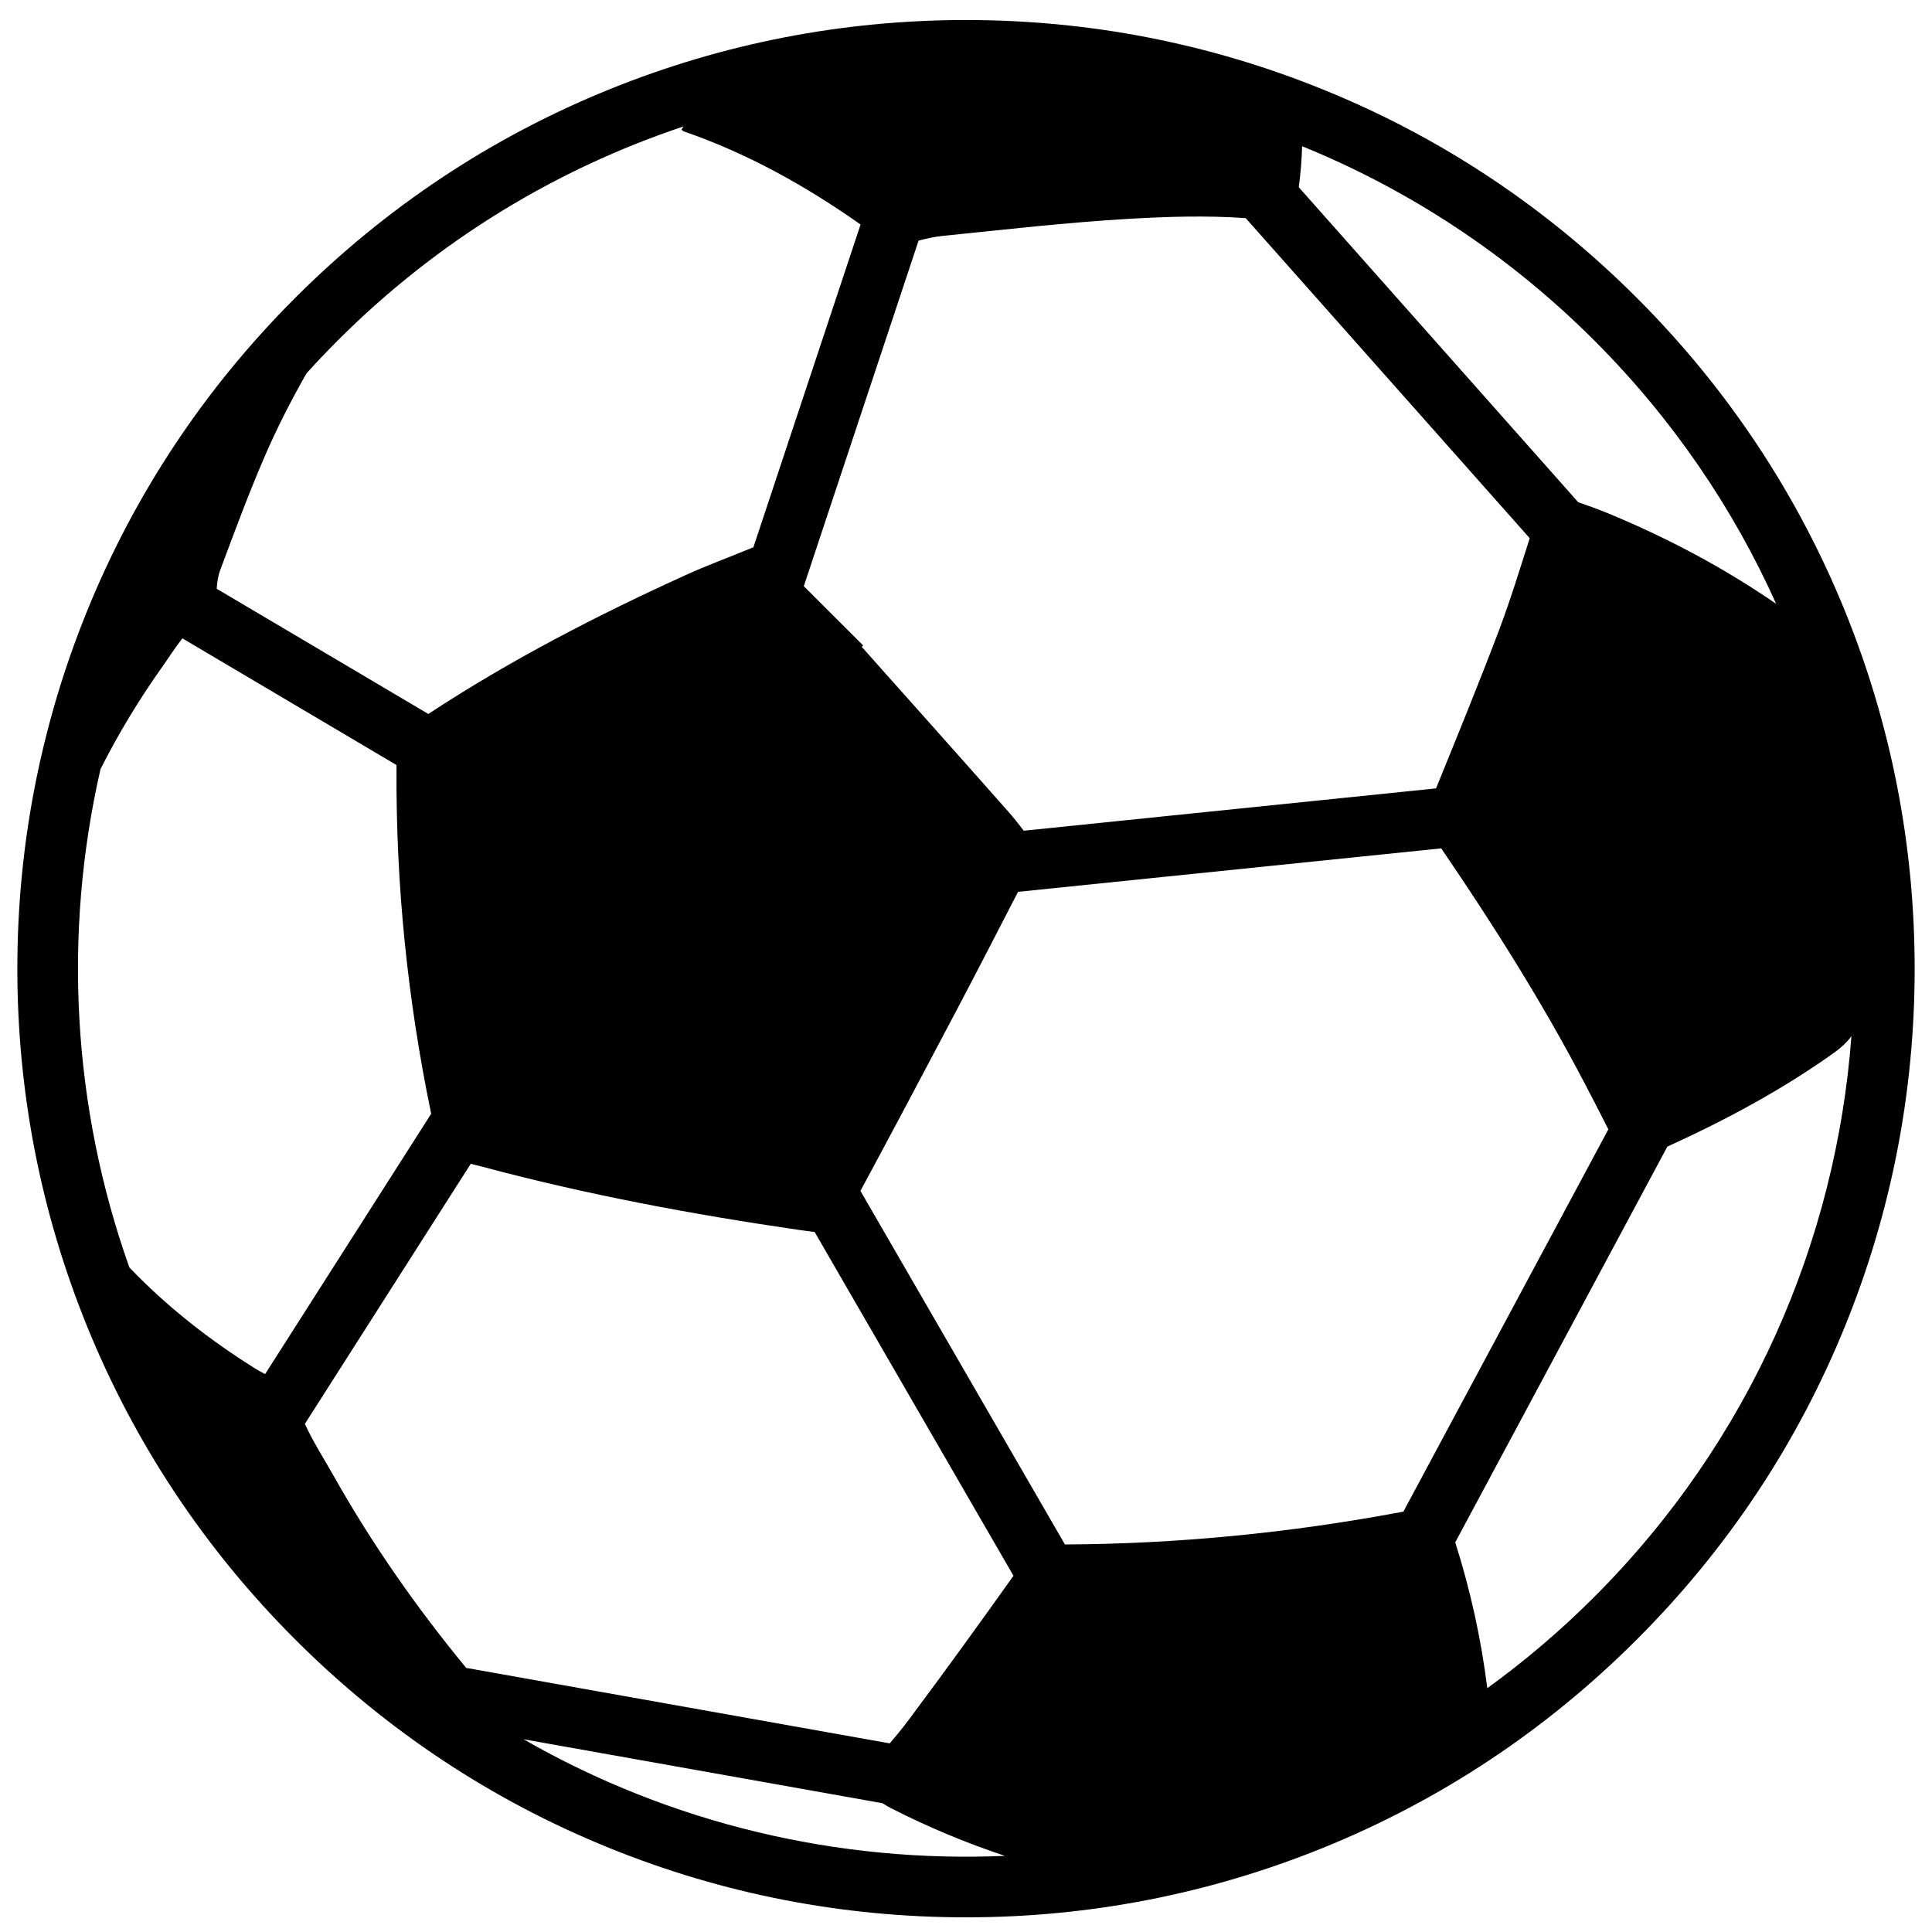<svg width="44" height="44" viewBox="0 0 44 44" fill="none" xmlns="http://www.w3.org/2000/svg">
<g clip-path="url(#clip0_481_411)">
<path d="M13.871 2.038C11.191 3.124 8.786 4.722 6.723 6.784C4.66 8.846 3.064 11.251 1.977 13.931C0.928 16.52 0.395 19.256 0.395 22.062C0.395 24.867 0.928 27.603 1.977 30.191C3.064 32.871 4.661 35.276 6.723 37.338C8.786 39.401 11.19 40.998 13.871 42.084C16.459 43.135 19.195 43.666 22.001 43.666C24.807 43.666 27.542 43.133 30.13 42.084C32.81 40.998 35.216 39.401 37.278 37.338C39.341 35.276 40.937 32.872 42.024 30.191C43.074 27.603 43.605 24.867 43.605 22.062C43.605 19.256 43.073 16.52 42.024 13.931C40.937 11.251 39.34 8.845 37.278 6.784C35.216 4.722 32.812 3.124 30.13 2.038C27.542 0.988 24.807 0.456 22.001 0.456C19.195 0.456 16.459 0.988 13.871 2.038ZM5.795 31.157C4.754 30.504 3.795 29.751 2.946 28.865C1.649 25.216 1.43 21.265 2.289 17.515C2.693 16.718 3.153 15.953 3.673 15.219C3.833 14.993 3.982 14.757 4.154 14.538L9.03 17.423C9.03 17.461 9.03 17.503 9.03 17.545C9.017 20.167 9.283 22.77 9.814 25.336C9.815 25.348 9.817 25.355 9.82 25.365L6.038 31.294C5.956 31.252 5.874 31.207 5.795 31.157ZM20.291 41.18C21.133 41.609 21.998 41.971 22.887 42.266C19.11 42.43 15.296 41.546 11.925 39.611L20.098 41.067C20.161 41.107 20.225 41.146 20.291 41.18ZM20.262 39.704L10.617 37.985C9.488 36.615 8.473 35.165 7.601 33.616C7.379 33.222 7.131 32.839 6.943 32.428L10.721 26.505C10.804 26.526 10.897 26.548 11.003 26.576C13.366 27.208 15.771 27.658 18.193 28.01C18.334 28.03 18.453 28.047 18.553 28.058L23.081 35.887C22.296 36.992 21.501 38.09 20.689 39.177C20.554 39.358 20.411 39.532 20.262 39.704ZM36.308 36.369C35.54 37.138 34.725 37.83 33.872 38.447C33.731 37.317 33.486 36.209 33.142 35.126L37.973 26.113C39.304 25.507 40.588 24.82 41.78 23.968C41.935 23.857 42.065 23.733 42.165 23.599C41.816 28.256 39.863 32.815 36.308 36.369ZM36.094 24.68C36.274 25.023 36.451 25.369 36.629 25.72L31.962 34.425C31.935 34.431 31.91 34.437 31.883 34.441C29.36 34.912 26.817 35.162 24.253 35.174L19.596 27.122C20.321 25.776 21.039 24.425 21.751 23.073C22.235 22.156 22.71 21.233 23.185 20.311L32.823 19.321C34.004 21.052 35.122 22.821 36.094 24.68ZM34.139 14.354C33.681 15.562 33.192 16.757 32.705 17.955L23.316 18.919C23.203 18.771 23.087 18.626 22.965 18.486C21.856 17.231 20.74 15.983 19.626 14.732C19.636 14.719 19.646 14.71 19.656 14.698C19.207 14.249 18.756 13.8 18.306 13.35L20.92 5.48C21.101 5.432 21.282 5.392 21.465 5.373C22.886 5.228 24.309 5.065 25.734 4.982C26.606 4.933 27.483 4.905 28.37 4.968L34.838 12.257C34.615 12.961 34.398 13.666 34.139 14.354ZM36.308 7.753C38.092 9.538 39.474 11.575 40.451 13.752C39.242 12.92 37.95 12.236 36.592 11.678C36.38 11.591 36.164 11.514 35.943 11.438L29.578 4.263C29.622 3.953 29.645 3.643 29.655 3.33C32.076 4.316 34.346 5.792 36.308 7.753ZM15.521 2.953C15.546 2.972 15.558 2.987 15.572 2.992C17.027 3.494 18.351 4.235 19.599 5.113L17.157 12.467C17.144 12.47 17.132 12.474 17.12 12.479C16.621 12.686 16.111 12.871 15.62 13.095C13.592 14.016 11.616 15.037 9.755 16.26L4.936 13.409C4.943 13.259 4.968 13.106 5.02 12.97C5.343 12.107 5.662 11.241 6.028 10.396C6.309 9.745 6.631 9.116 6.981 8.502C7.21 8.249 7.448 7.998 7.693 7.753C9.981 5.465 12.686 3.841 15.566 2.88C15.551 2.903 15.535 2.928 15.521 2.953Z" fill="black"/>
</g>
<defs>
<clipPath id="clip0_481_411">
<rect width="43.21" height="43.211" fill="white" transform="translate(0.395 0.456)"/>
</clipPath>
</defs>
</svg>
